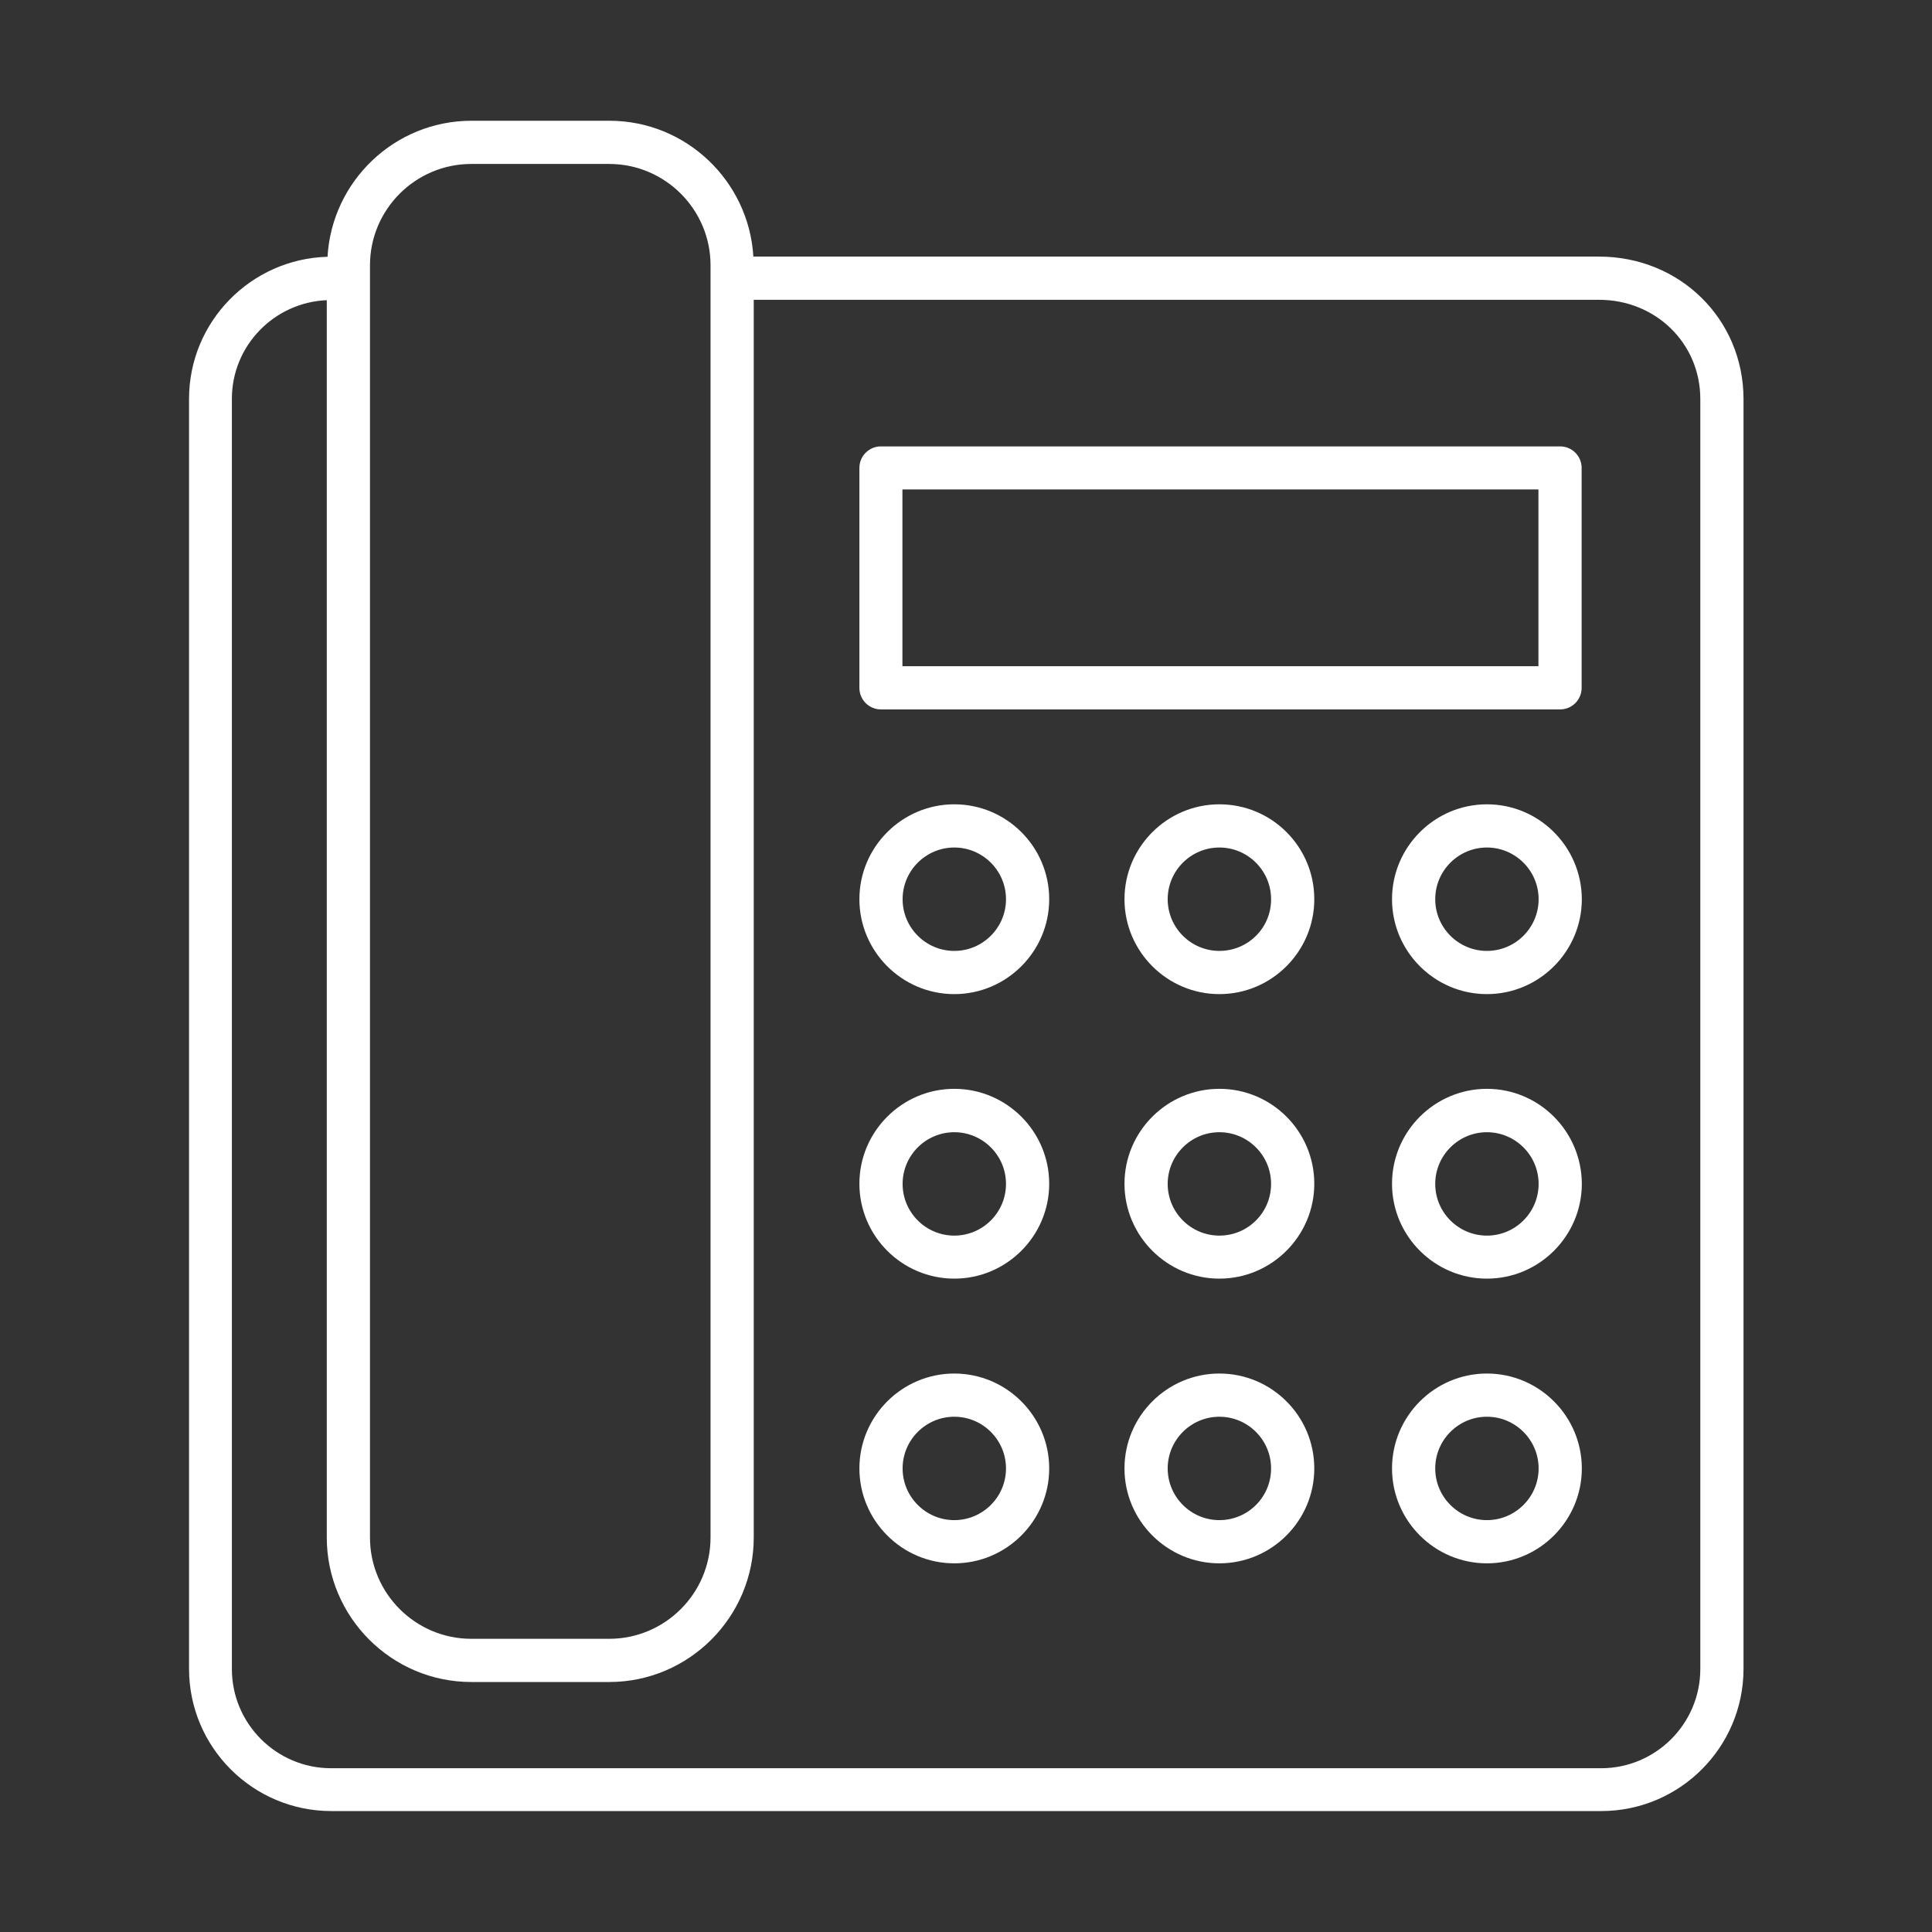<?xml version="1.0" encoding="utf-8"?>
<!-- Generator: Adobe Illustrator 22.0.0, SVG Export Plug-In . SVG Version: 6.00 Build 0)  -->
<svg version="1.1" id="图层_1" xmlns="http://www.w3.org/2000/svg" xmlns:xlink="http://www.w3.org/1999/xlink" x="0px" y="0px"
	 viewBox="0 0 1024 1024" style="enable-background:new 0 0 1024 1024;" xml:space="preserve">
<rect x="0" y="0" width="1024" height="1024" fill="#333333" stroke="none"/>
<style type="text/css">
	.st0{fill:white;}
</style>
<g>
	<path class="st0" d="M847.5,136H399.3c-2.4-40.1-35.7-72-76.3-72h-73.1c-40.7,0-74,32-76.3,72.1c-40.6,1.1-73.4,34.4-73.4,75.3
		v673.1c0,41.6,33.8,75.4,75.4,75.4h673.1c41.6,0,75.4-33.8,75.4-75.4V211.4C924,169.1,890.4,136,847.5,136z M196.1,140.6
		c0-29.6,24.1-53.7,53.7-53.7h73.1c29.6,0,53.7,24.1,53.7,53.7v674.3c0,29.6-24.1,53.7-53.7,53.7h-73.1c-29.6,0-53.7-24.1-53.7-53.7
		V140.6z M901.2,884.6c0,29-23.6,52.6-52.6,52.6H175.5c-29,0-52.6-23.6-52.6-52.6V211.4c0-28.2,22.4-51.1,50.3-52.3v655.8
		c0,42.2,34.4,76.6,76.6,76.6h73.1c42.2,0,76.6-34.4,76.6-76.6v-656h448c30.1,0,53.7,23.1,53.7,52.6V884.6z"/>
	<path class="st0" d="M826.9,236.6h-360c-6.3,0-11.4,5.1-11.4,11.4v116.6c0,6.3,5.1,11.4,11.4,11.4h360c6.3,0,11.4-5.1,11.4-11.4
		V248C838.3,241.7,833.2,236.6,826.9,236.6z M815.5,353.1H478.3v-93.7h337.1V353.1z"/>
	<path class="st0" d="M505.8,426.3c-27.7,0-50.3,22.6-50.3,50.3c0,27.7,22.6,50.3,50.3,50.3c27.7,0,50.3-22.6,50.3-50.3
		C556.1,448.8,533.5,426.3,505.8,426.3z M505.8,504c-15.1,0-27.4-12.3-27.4-27.4c0-15.1,12.3-27.4,27.4-27.4
		c15.1,0,27.4,12.3,27.4,27.4C533.2,491.7,520.9,504,505.8,504z"/>
	<path class="st0" d="M646.3,426.3c-27.7,0-50.3,22.6-50.3,50.3c0,27.7,22.6,50.3,50.3,50.3c27.7,0,50.3-22.6,50.3-50.3
		C696.6,448.8,674.1,426.3,646.3,426.3z M646.3,504c-15.1,0-27.4-12.3-27.4-27.4c0-15.1,12.3-27.4,27.4-27.4s27.4,12.3,27.4,27.4
		C673.8,491.7,661.5,504,646.3,504z"/>
	<path class="st0" d="M788.1,426.3c-27.7,0-50.3,22.6-50.3,50.3c0,27.7,22.6,50.3,50.3,50.3c27.7,0,50.3-22.6,50.3-50.3
		C838.3,448.8,815.8,426.3,788.1,426.3z M788.1,504c-15.1,0-27.4-12.3-27.4-27.4c0-15.1,12.3-27.4,27.4-27.4
		c15.1,0,27.4,12.3,27.4,27.4C815.5,491.7,803.2,504,788.1,504z"/>
	<path class="st0" d="M505.8,577.1c-27.7,0-50.3,22.6-50.3,50.3c0,27.7,22.6,50.3,50.3,50.3c27.7,0,50.3-22.6,50.3-50.3
		C556.1,599.7,533.5,577.1,505.8,577.1z M505.8,654.9c-15.1,0-27.4-12.3-27.4-27.4s12.3-27.4,27.4-27.4c15.1,0,27.4,12.3,27.4,27.4
		S520.9,654.9,505.8,654.9z"/>
	<path class="st0" d="M646.3,577.1c-27.7,0-50.3,22.6-50.3,50.3c0,27.7,22.6,50.3,50.3,50.3c27.7,0,50.3-22.6,50.3-50.3
		C696.6,599.7,674.1,577.1,646.3,577.1z M646.3,654.9c-15.1,0-27.4-12.3-27.4-27.4s12.3-27.4,27.4-27.4s27.4,12.3,27.4,27.4
		S661.5,654.9,646.3,654.9z"/>
	<path class="st0" d="M788.1,577.1c-27.7,0-50.3,22.6-50.3,50.3c0,27.7,22.6,50.3,50.3,50.3c27.7,0,50.3-22.6,50.3-50.3
		C838.3,599.7,815.8,577.1,788.1,577.1z M788.1,654.9c-15.1,0-27.4-12.3-27.4-27.4s12.3-27.4,27.4-27.4c15.1,0,27.4,12.3,27.4,27.4
		S803.2,654.9,788.1,654.9z"/>
	<path class="st0" d="M505.8,728c-27.7,0-50.3,22.6-50.3,50.3s22.6,50.3,50.3,50.3c27.7,0,50.3-22.6,50.3-50.3S533.5,728,505.8,728z
		 M505.8,805.7c-15.1,0-27.4-12.3-27.4-27.4s12.3-27.4,27.4-27.4c15.1,0,27.4,12.3,27.4,27.4S520.9,805.7,505.8,805.7z"/>
	<path class="st0" d="M646.3,728c-27.7,0-50.3,22.6-50.3,50.3s22.6,50.3,50.3,50.3c27.7,0,50.3-22.6,50.3-50.3S674.1,728,646.3,728z
		 M646.3,805.7c-15.1,0-27.4-12.3-27.4-27.4s12.3-27.4,27.4-27.4s27.4,12.3,27.4,27.4S661.5,805.7,646.3,805.7z"/>
	<path class="st0" d="M788.1,728c-27.7,0-50.3,22.6-50.3,50.3s22.6,50.3,50.3,50.3c27.7,0,50.3-22.6,50.3-50.3S815.8,728,788.1,728z
		 M788.1,805.7c-15.1,0-27.4-12.3-27.4-27.4s12.3-27.4,27.4-27.4c15.1,0,27.4,12.3,27.4,27.4S803.2,805.7,788.1,805.7z"/>
</g>
<style type="text/css">polygon,path{fill:white;}</style></svg>
